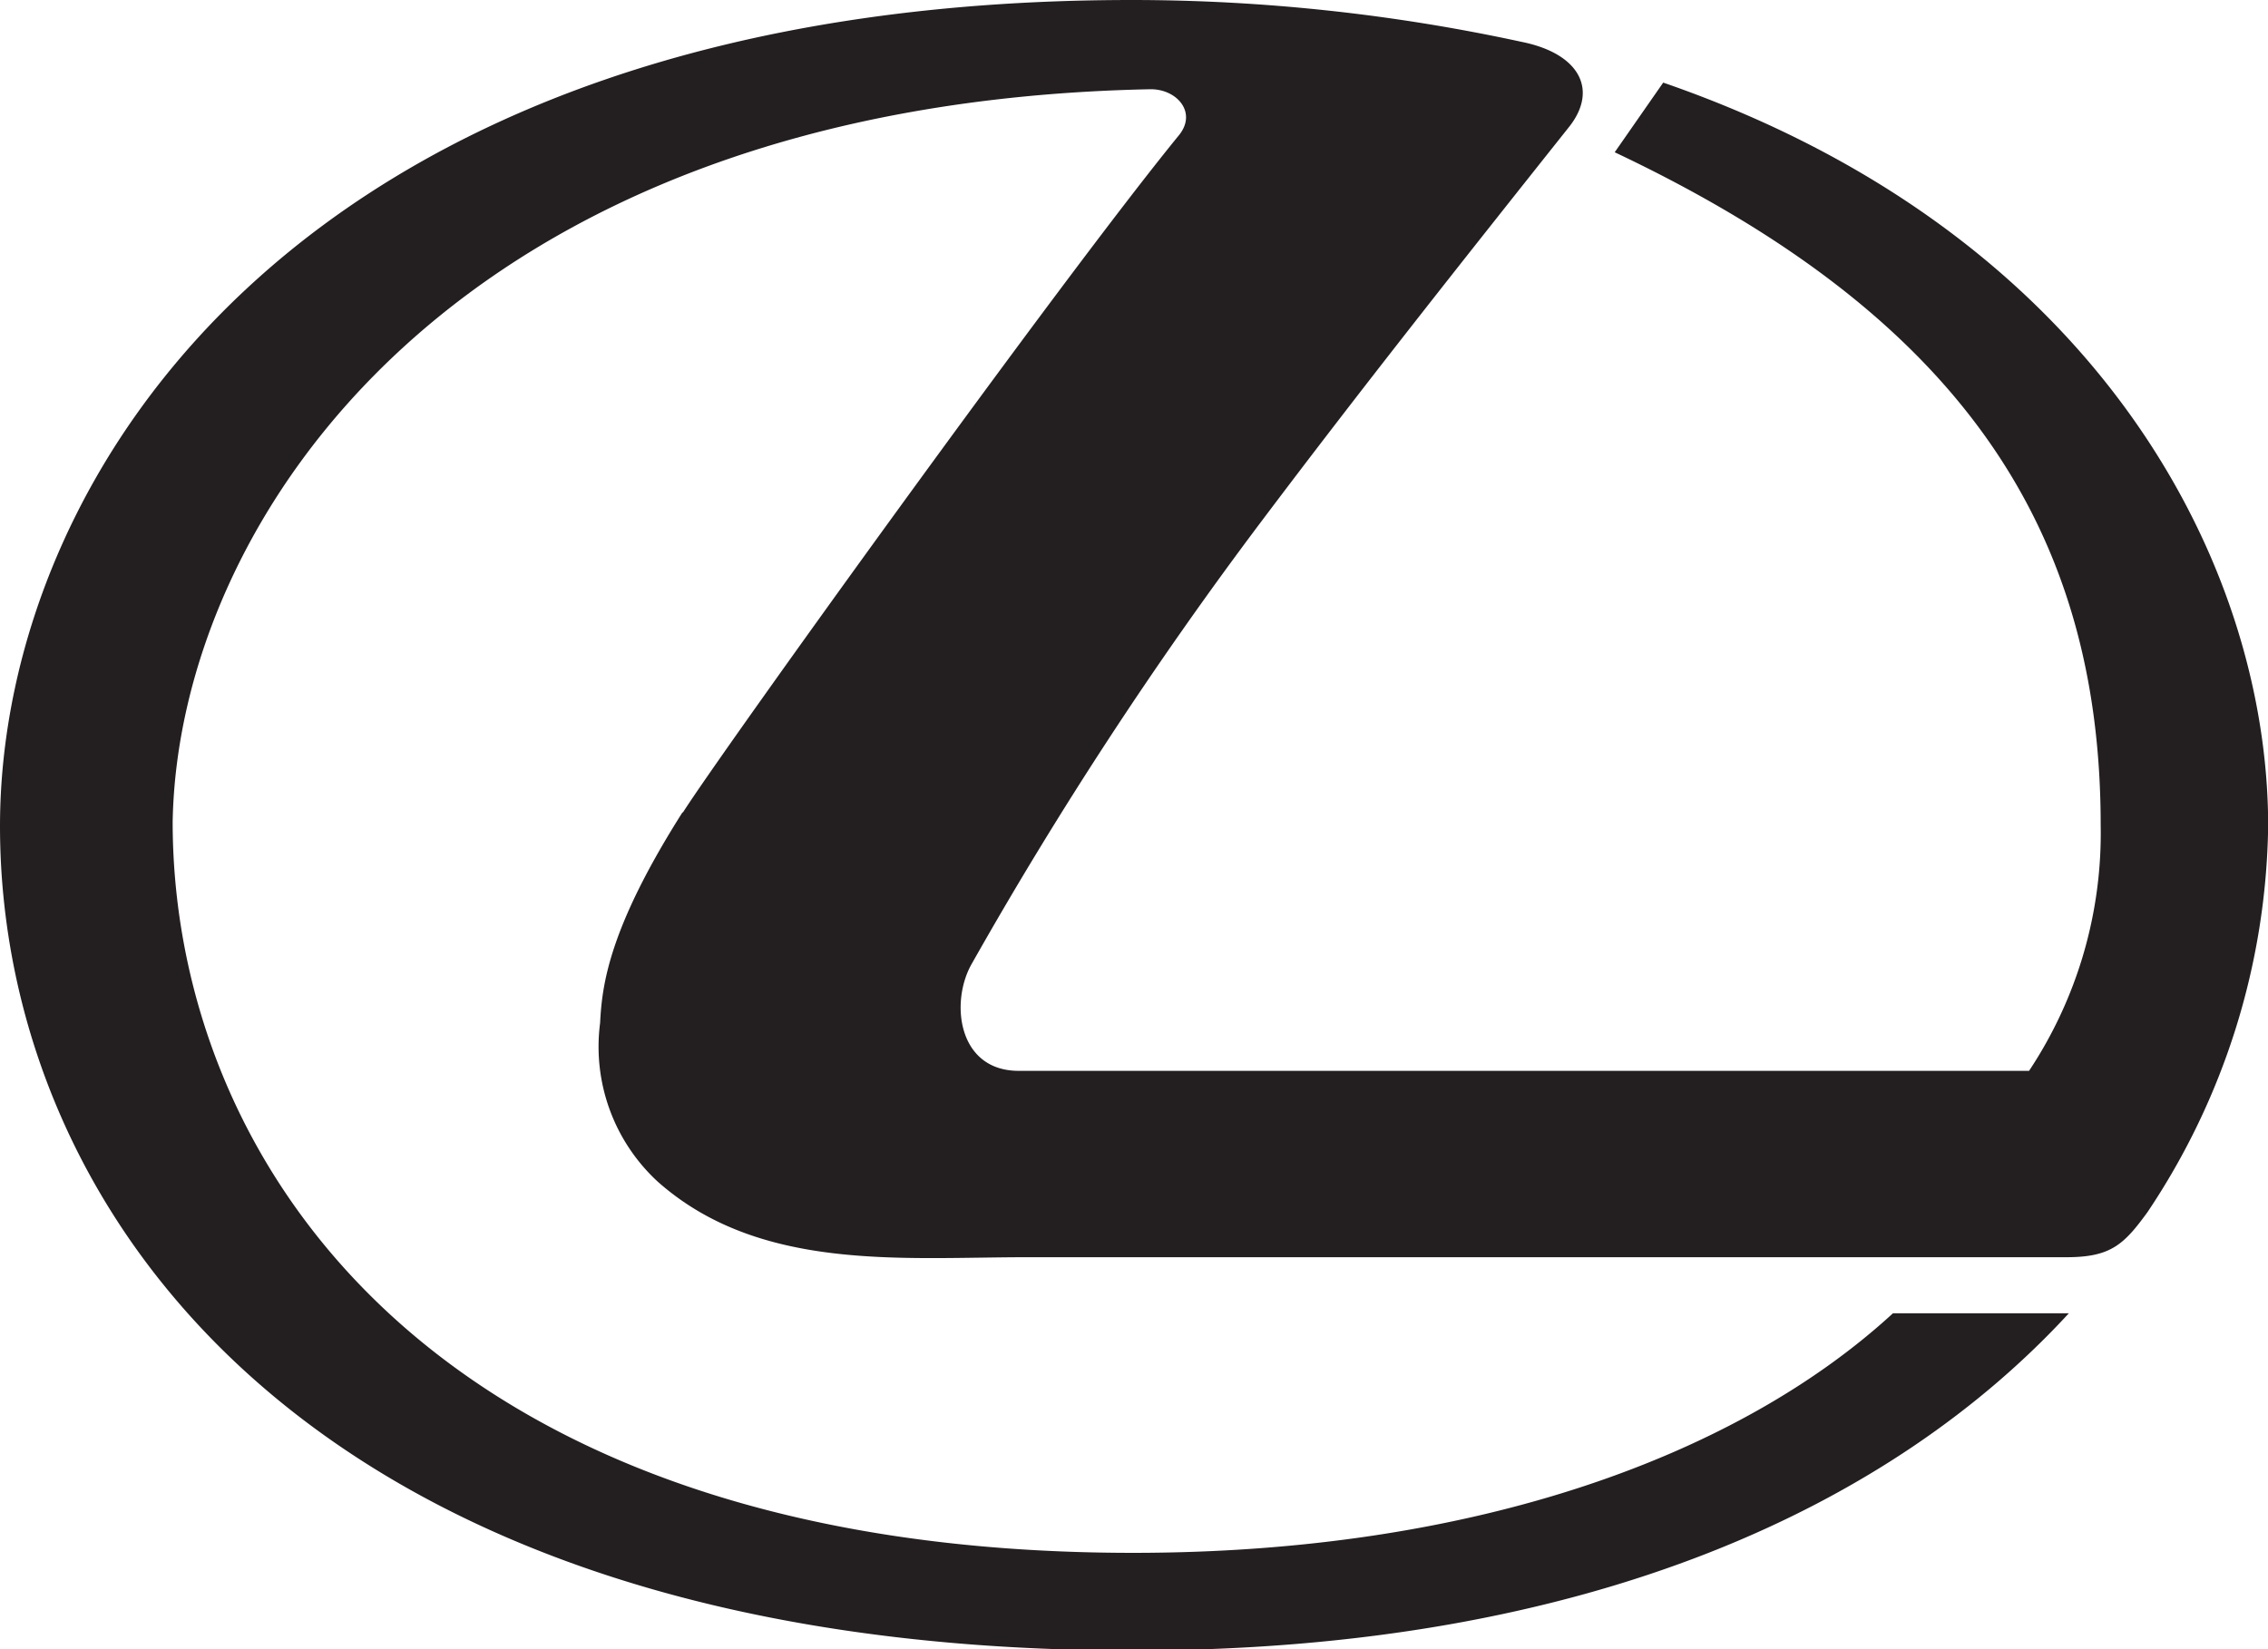 <svg id="Layer_1" data-name="Layer 1" xmlns="http://www.w3.org/2000/svg" viewBox="0 0 140.29 102.03"><defs><style>.cls-1{fill:#231f20;}</style></defs><title>lexus</title><path class="cls-1" d="M43.15,67.11c-4.59,7.23-5,10.72-5.12,13.07A11.35,11.35,0,0,0,41.6,90c6.3,5.58,15.08,4.67,22.87,4.67h64.27c2.74,0,3.55-.79,5-2.78A43.94,43.94,0,0,0,141.21,68c0-16.26-10.61-36.73-37.42-46l-3,4.31C122,36.34,130.85,49.51,130.85,67.93a26.58,26.58,0,0,1-4.43,15.21H63.92c-3.75,0-4.25-4.22-2.92-6.59A250.62,250.62,0,0,1,78.91,49.18C85.23,40.78,91.46,32.93,98,24.7c1.77-2.28.59-4.49-2.92-5.21a113.91,113.91,0,0,0-24.16-2.6C19.61,16.89.91,46.23.91,68c0,23.57,18.87,51,70.11,51,28.45,0,47.07-9.13,57.86-20.86H118c-9.44,8.68-25.62,14.82-47,14.82-43.4,0-59.41-24.3-59.41-45.23.33-18.67,17.5-44.46,60.5-45.32,1.63,0,2.88,1.44,1.75,2.84-7.35,9-28.32,38.17-30.71,41.94" transform="translate(-0.91 -16.89)"/></svg>